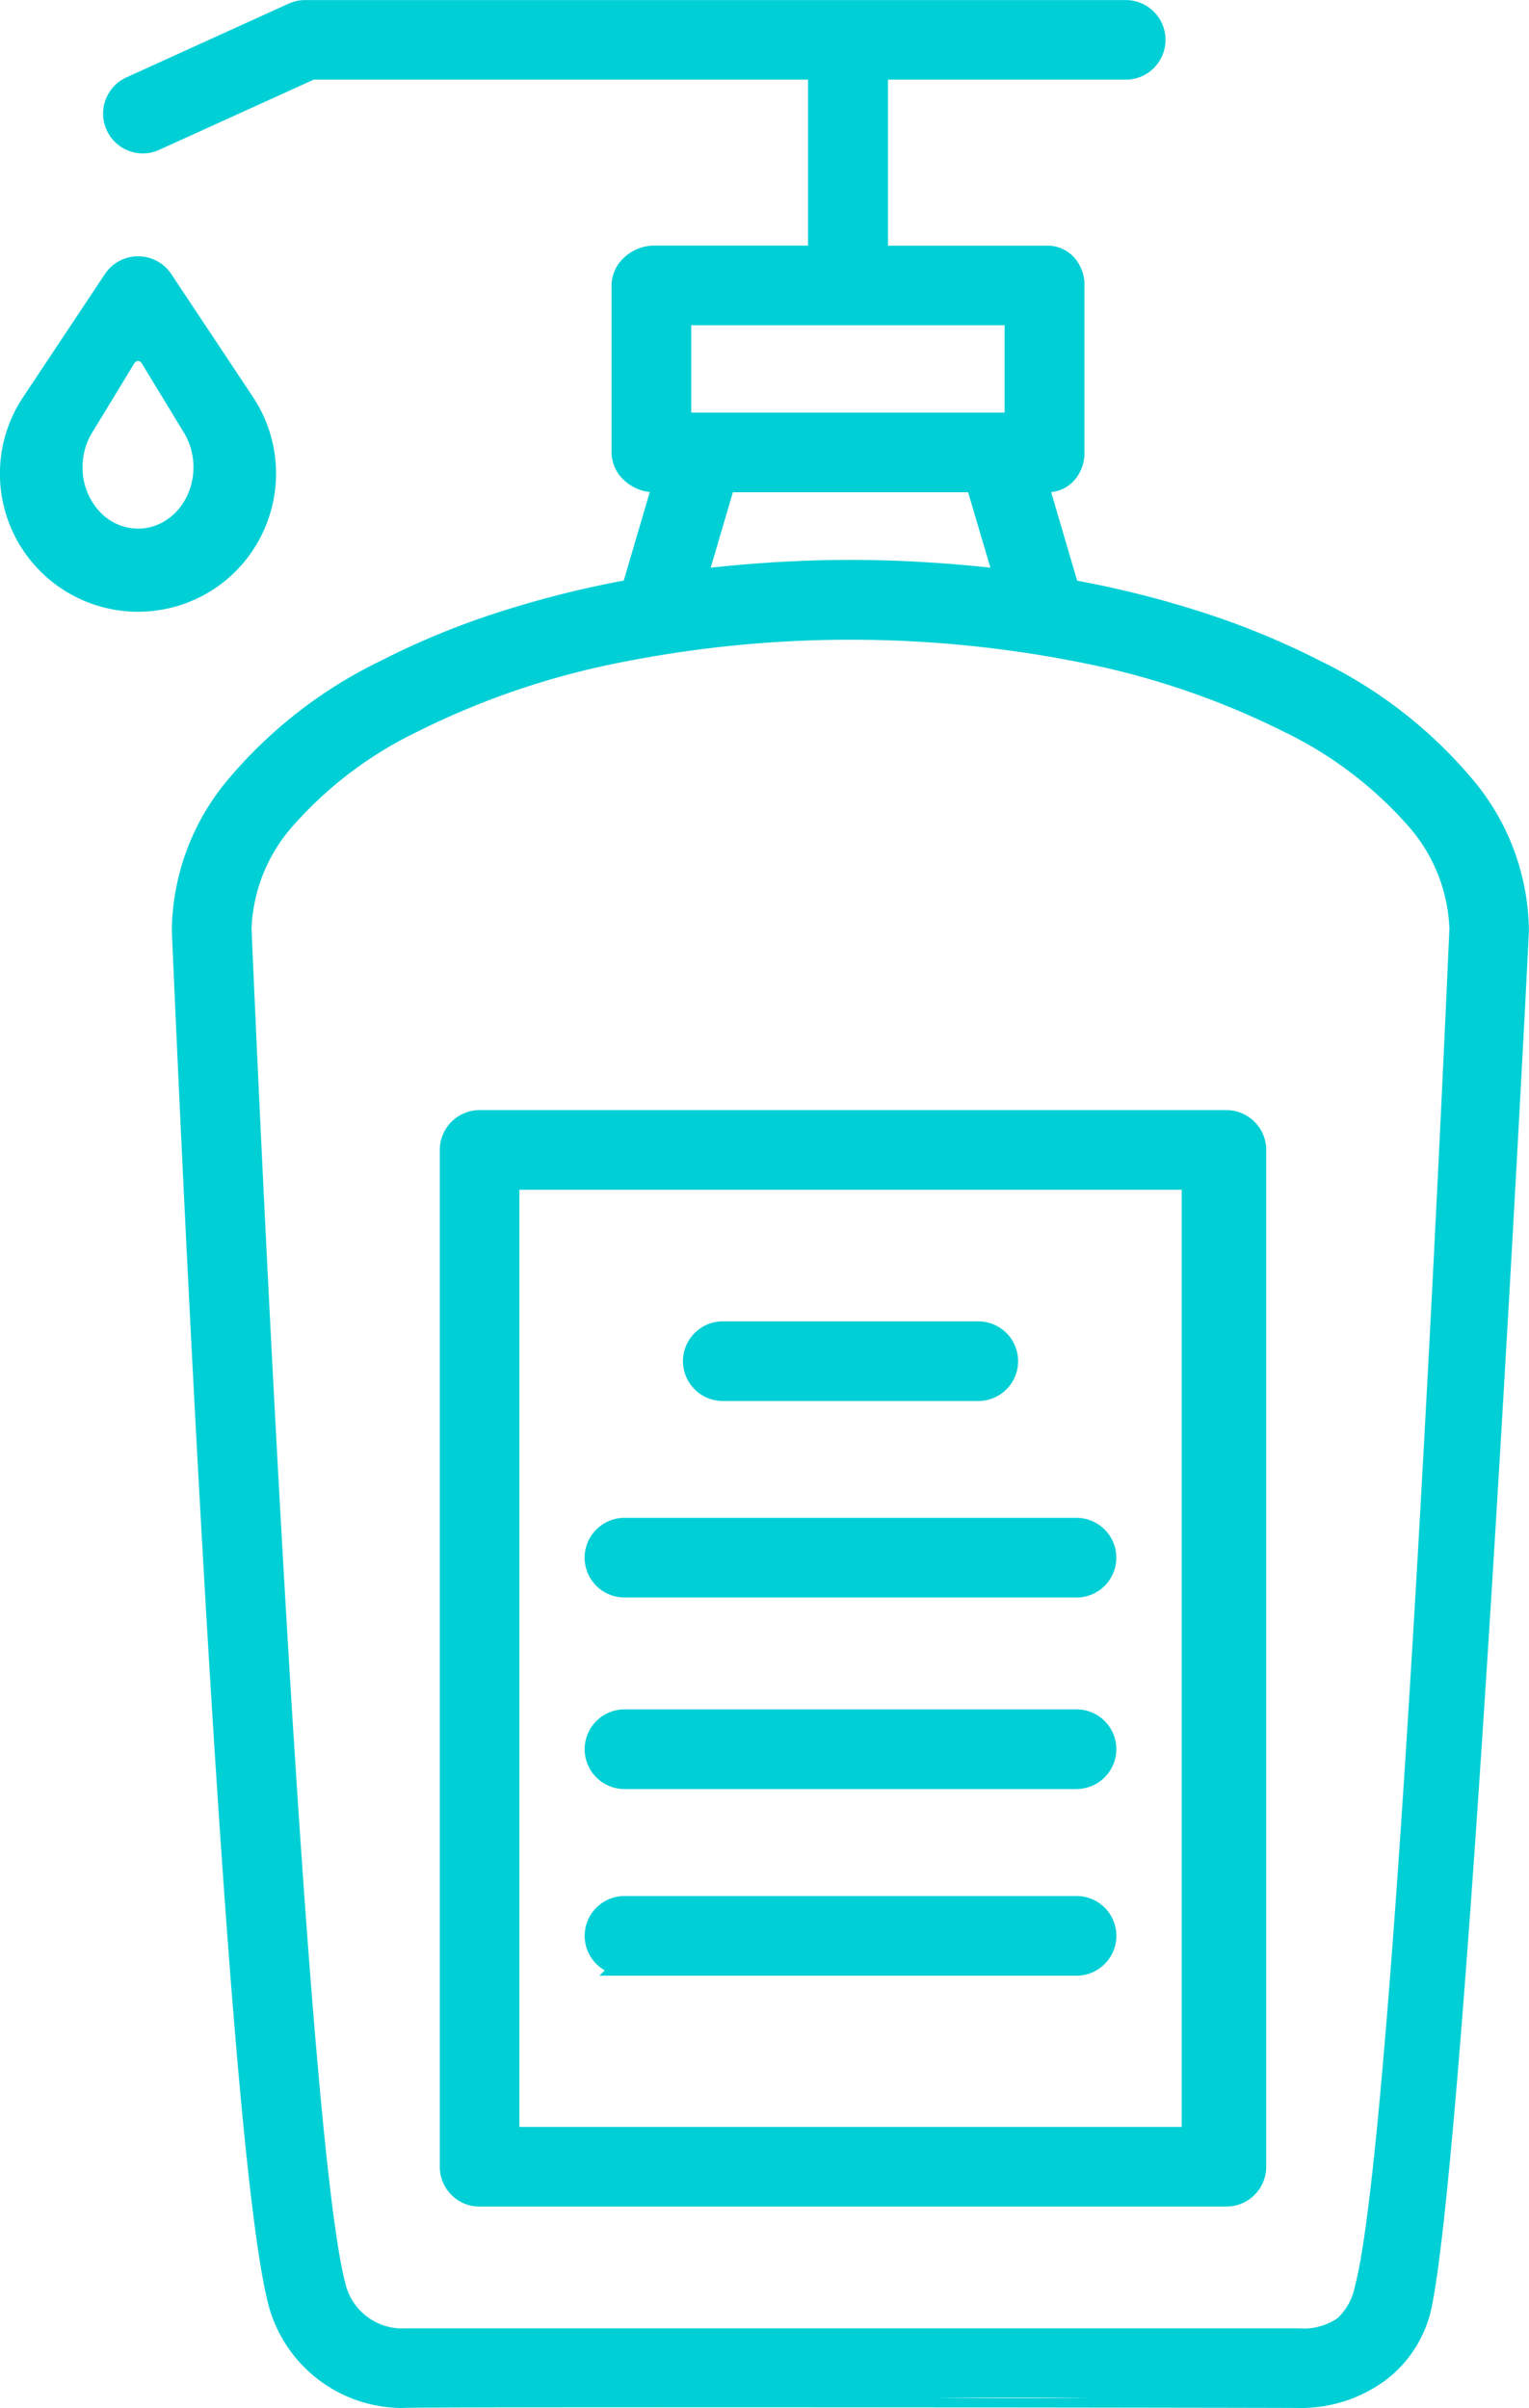 <svg xmlns="http://www.w3.org/2000/svg" width="62.79" height="98.907" viewBox="0 0 62.79 98.907">
                                        <path id="Caminho_169" data-name="Caminho 169" d="M1144.585,1866.266l.012-.014a2.594,2.594,0,0,0,.488-.808,2.768,2.768,0,0,0,.177-.981,2.819,2.819,0,0,0-.1-.74,2.694,2.694,0,0,0-.29-.672l-1.729-2.845a.217.217,0,0,0-.077-.079.165.165,0,0,0-.161,0,.224.224,0,0,0-.076.079l-1.732,2.846a2.622,2.622,0,0,0-.29.673,2.779,2.779,0,0,0-.1.74,2.662,2.662,0,0,0,.679,1.8,2.165,2.165,0,0,0,1.6.724,2.078,2.078,0,0,0,.86-.186,2.266,2.266,0,0,0,.738-.538m36.941,60.16-19.59,0,.217-.216a1.646,1.646,0,0,1-.345-.264h0a1.635,1.635,0,0,1,1.156-2.791h18.563a1.634,1.634,0,0,1,1.157,2.79h0A1.627,1.627,0,0,1,1181.526,1926.426Zm0-7.665h-18.562a1.636,1.636,0,0,1,0-3.272h18.563a1.625,1.625,0,0,1,1.155.478h0a1.636,1.636,0,0,1-1.157,2.792Zm-22.879,13.878h27.2v-38.494h-27.2Zm30.189-41.285a1.623,1.623,0,0,1,.48,1.155v41.766a1.632,1.632,0,0,1-.479,1.155h0a1.63,1.63,0,0,1-1.155.48l-30.669,0a1.617,1.617,0,0,1-1.156-.478,1.634,1.634,0,0,1-.478-1.156v-41.766a1.635,1.635,0,0,1,1.634-1.636h30.669A1.632,1.632,0,0,1,1188.836,1891.354Zm-40.612-24.458a5.686,5.686,0,0,1-1.178,1.794l-.047.05a5.671,5.671,0,0,1-8.734-7.149l3.362-5.058a1.636,1.636,0,0,1,2.724,0l3.361,5.059a5.679,5.679,0,0,1,.512,5.3Zm29.266,35.926H1167a1.635,1.635,0,1,1,0-3.271h10.491a1.635,1.635,0,1,1,0,3.271Zm4.036,8.07h-18.562a1.634,1.634,0,0,1-1.157-2.791v0a1.633,1.633,0,0,1,1.155-.479h18.563a1.636,1.636,0,1,1,0,3.272Zm-27.676,30.02h36.789a2.493,2.493,0,0,0,1.6-.411,2.415,2.415,0,0,0,.719-1.317c.58-2.137,1.206-9.044,1.781-17.3,1.13-16.206,2.061-37.518,2.1-38.467a6.748,6.748,0,0,0-1.727-4.254,16.157,16.157,0,0,0-5.071-3.831,32.6,32.6,0,0,0-8.128-2.8,48.242,48.242,0,0,0-19.339,0,32.6,32.6,0,0,0-8.128,2.805,16.146,16.146,0,0,0-5.071,3.831,6.748,6.748,0,0,0-1.727,4.254c.031.717.555,13.048,1.3,26.045.741,12.972,1.7,26.562,2.584,29.72a2.4,2.4,0,0,0,2.309,1.73Zm23.224-75.417h-9.659l-.912,3.1q1.282-.14,2.59-.221c1.06-.066,2.113-.1,3.152-.1s2.086.034,3.145.1c.872.053,1.739.127,2.6.22Zm1.5-6.86h-12.869v3.588h12.869Zm8.176,11.809a32.464,32.464,0,0,1,4.788,1.98,18.972,18.972,0,0,1,6.324,4.949,9.773,9.773,0,0,1,2.241,6.08v.068c-.055,1.333-1.139,22.314-2.28,38.479-.6,8.487-1.216,15.669-1.712,18.038a5.035,5.035,0,0,1-1.911,3.018,5.861,5.861,0,0,1-3.56,1.127c-.03-.011-36.626-.058-36.8,0a5.691,5.691,0,0,1-5.465-4.115c-.65-2.319-1.312-9.38-1.9-17.767-1.143-16.194-2.04-37.442-2.1-38.781l0-.067a9.784,9.784,0,0,1,2.244-6.081,18.966,18.966,0,0,1,6.325-4.948,32.305,32.305,0,0,1,4.789-1.98,41.382,41.382,0,0,1,5.2-1.32l1.07-3.638a1.82,1.82,0,0,1-1.043-.472,1.575,1.575,0,0,1-.529-1.155V1857a1.572,1.572,0,0,1,.529-1.155,1.806,1.806,0,0,1,1.208-.481h6.334v-6.817H1150.2l-6.332,2.878a1.61,1.61,0,0,1-.334.114,1.675,1.675,0,0,1-.351.038,1.63,1.63,0,0,1-1.155-.479l0,0a1.636,1.636,0,0,1,.489-2.647l6.657-3.027a1.75,1.75,0,0,1,.33-.109,1.607,1.607,0,0,1,.346-.036h33.695a1.632,1.632,0,0,1,1.635,1.634h0a1.634,1.634,0,0,1-1.634,1.635h-9.764v6.819h6.535a1.461,1.461,0,0,1,1.106.479,1.7,1.7,0,0,1,.429,1.156v6.86a1.705,1.705,0,0,1-.429,1.156,1.461,1.461,0,0,1-.94.471l1.069,3.638A41.568,41.568,0,0,1,1186.754,1870.444Zm-11.034,73.314h6.348C1180.026,1943.787,1177.892,1943.783,1175.72,1943.758Z" transform="translate(-1137.317 -1845.276)" fill="#00cfd6" fill-rule="evenodd"></path>
                                    </svg>